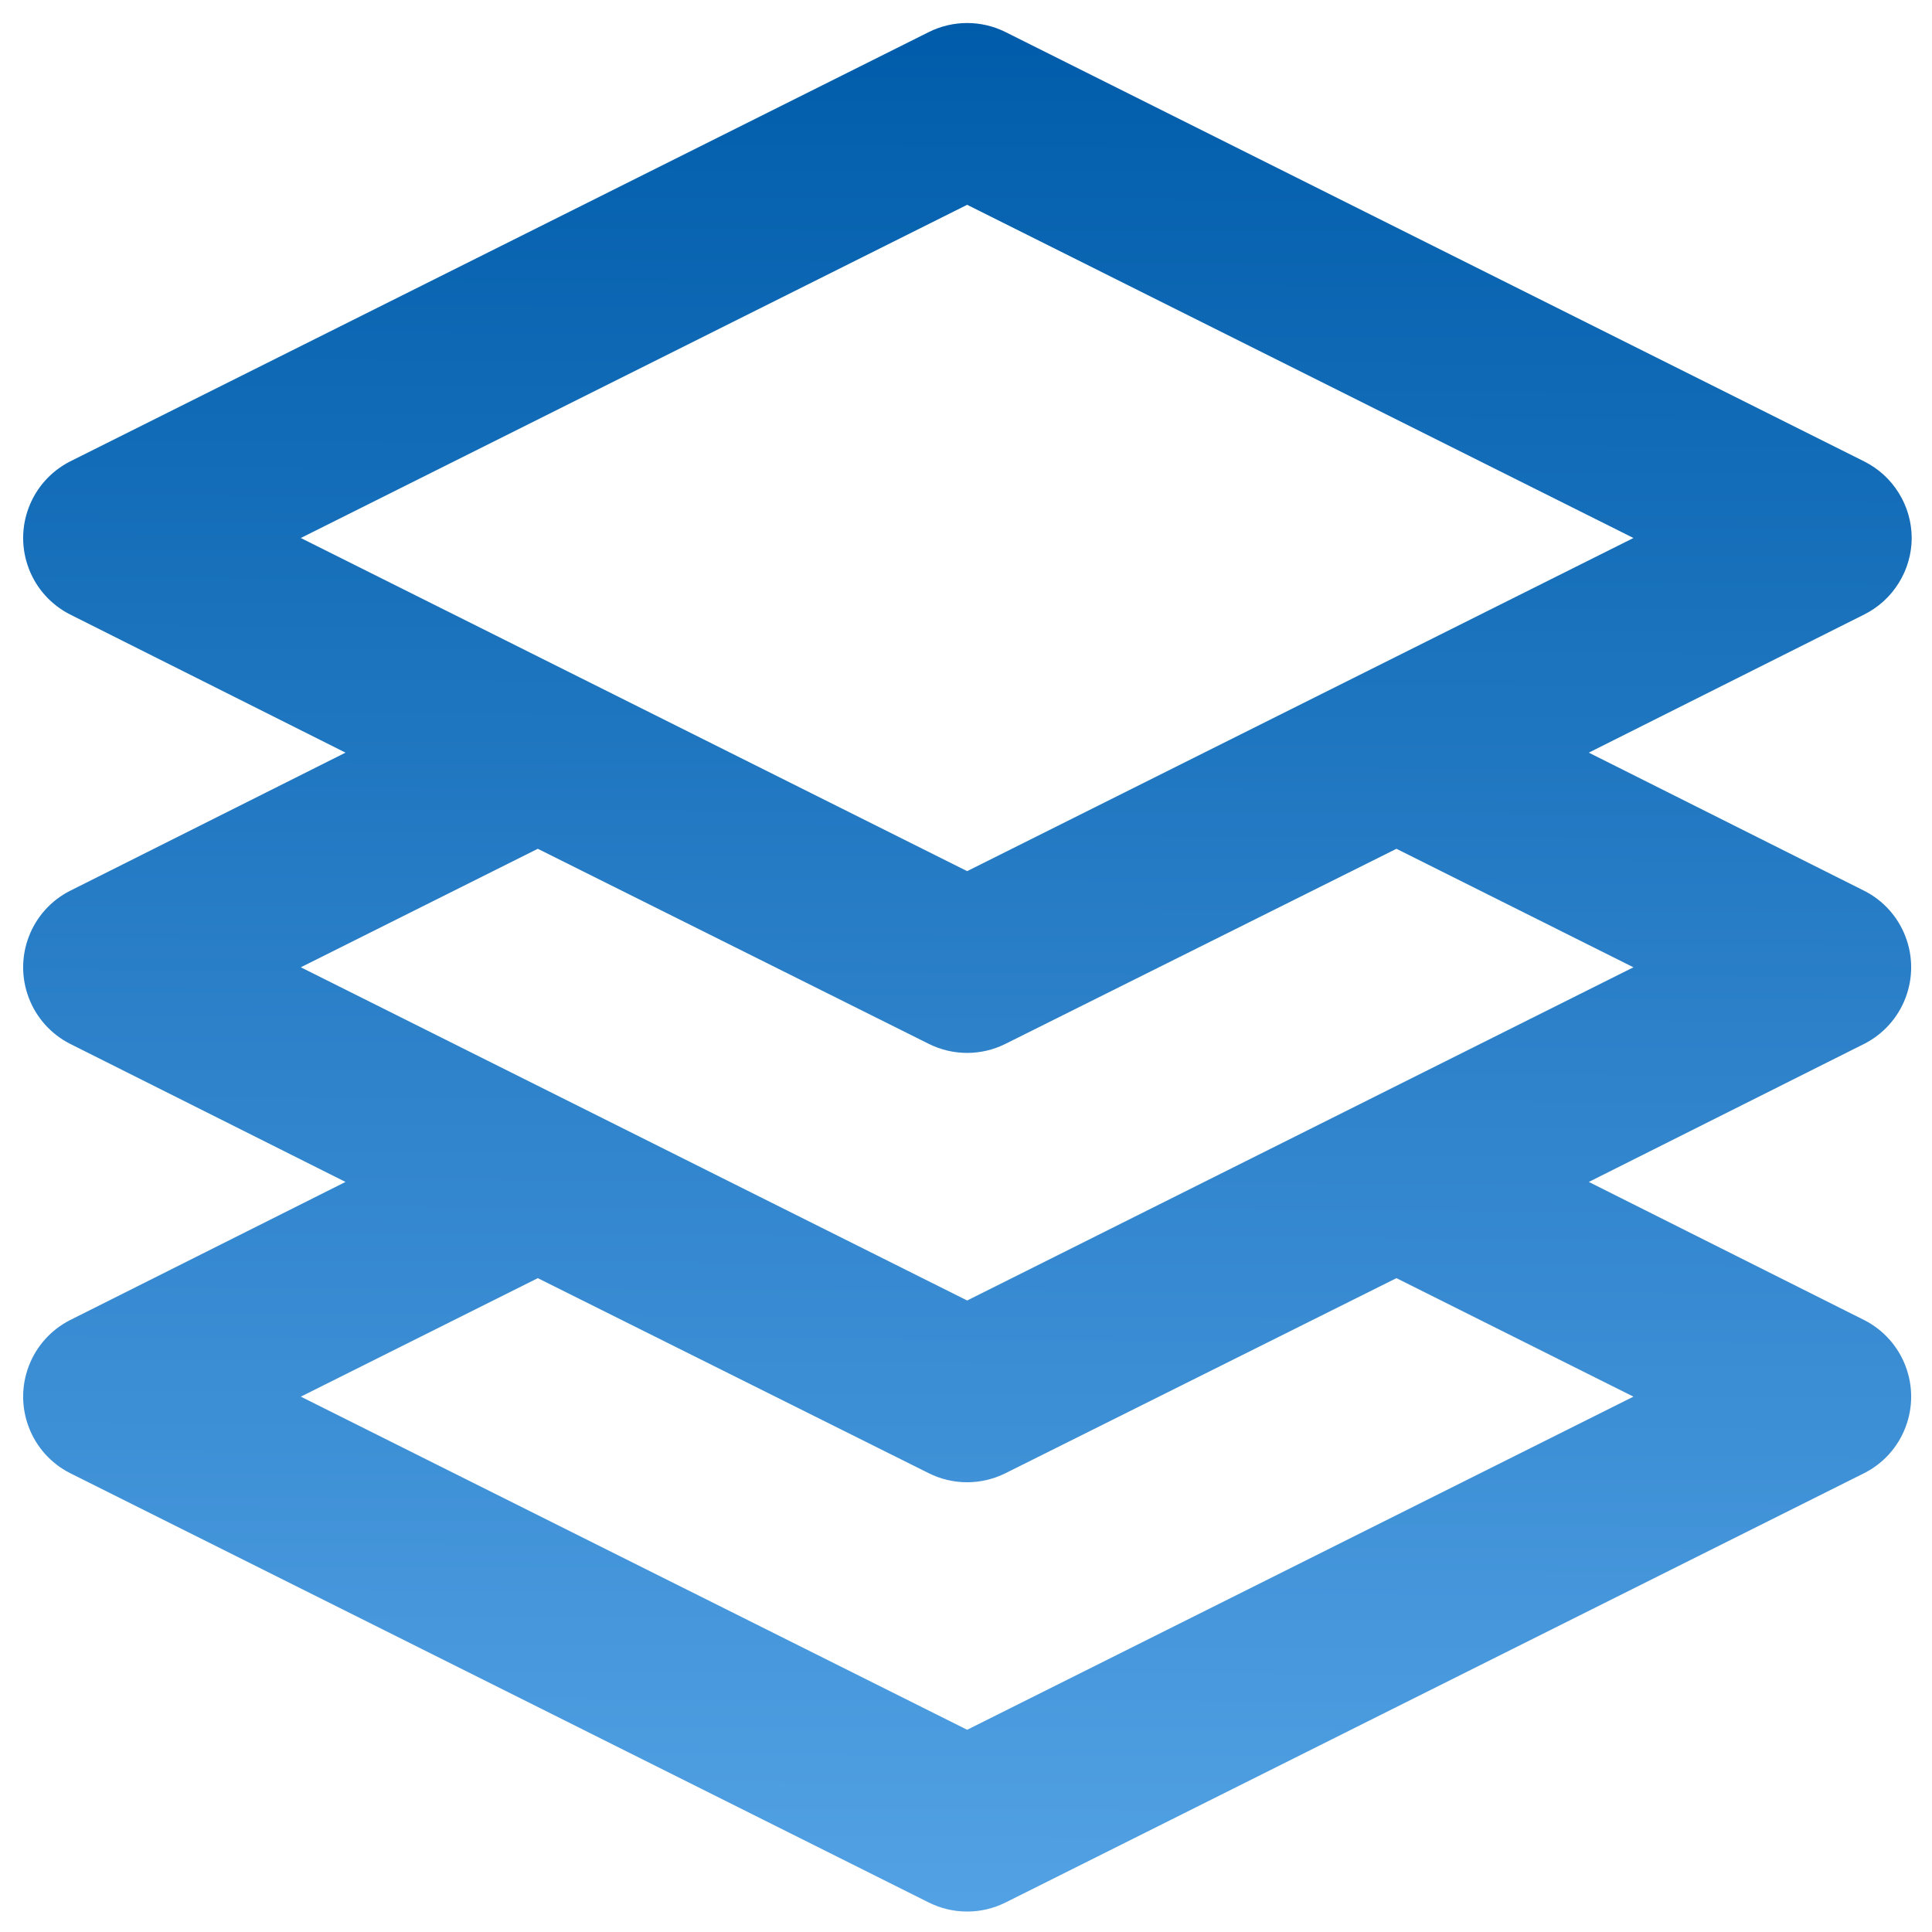 <svg width="38" height="38" viewBox="0 0 30 30" fill="none" xmlns="http://www.w3.org/2000/svg">
<path d="M29.685 8.354C29.684 8.107 29.615 7.866 29.485 7.657C29.356 7.447 29.171 7.278 28.951 7.167L15.618 0.5C15.241 0.31 14.795 0.31 14.418 0.5L1.085 7.167C0.792 7.317 0.565 7.57 0.448 7.877C0.33 8.184 0.33 8.523 0.448 8.831C0.565 9.138 0.792 9.39 1.085 9.54L5.365 11.687L1.085 13.834C0.792 13.983 0.565 14.236 0.448 14.543C0.33 14.85 0.33 15.19 0.448 15.497C0.565 15.804 0.792 16.057 1.085 16.207L5.365 18.353L1.085 20.5C0.792 20.65 0.565 20.903 0.448 21.21C0.33 21.517 0.33 21.857 0.448 22.164C0.565 22.471 0.792 22.724 1.085 22.873L14.418 29.54C14.796 29.73 15.241 29.73 15.618 29.54L28.951 22.873C29.244 22.724 29.471 22.471 29.588 22.164C29.706 21.857 29.706 21.517 29.588 21.21C29.471 20.903 29.244 20.65 28.951 20.5L24.671 18.353L28.951 16.207C29.244 16.057 29.471 15.804 29.588 15.497C29.706 15.19 29.706 14.85 29.588 14.543C29.471 14.236 29.244 13.983 28.951 13.834L24.671 11.687L28.951 9.54C29.171 9.429 29.356 9.26 29.485 9.05C29.615 8.841 29.684 8.6 29.685 8.354ZM25.364 21.687L15.018 26.86L4.671 21.687L8.351 19.847L14.418 22.874V22.874C14.795 23.064 15.24 23.064 15.617 22.874L21.684 19.847L25.364 21.687ZM25.364 15.02L15.018 20.194L4.671 15.02L8.351 13.18L14.418 16.207C14.795 16.397 15.24 16.397 15.617 16.207L21.684 13.18L25.364 15.02ZM15.018 13.527L4.671 8.354L15.018 3.18L25.364 8.354L15.018 13.527Z" fill="url(#paint0_linear_4063_28228)"/>
<defs>
<linearGradient id="paint0_linear_4063_28228" x1="23.207" y1="0.357" x2="23.073" y2="35.967" gradientUnits="userSpaceOnUse">
<stop stop-color="#005CAA"/>
<stop offset="1" stop-color="#64B0F1"/>
</linearGradient>
</defs>
</svg>